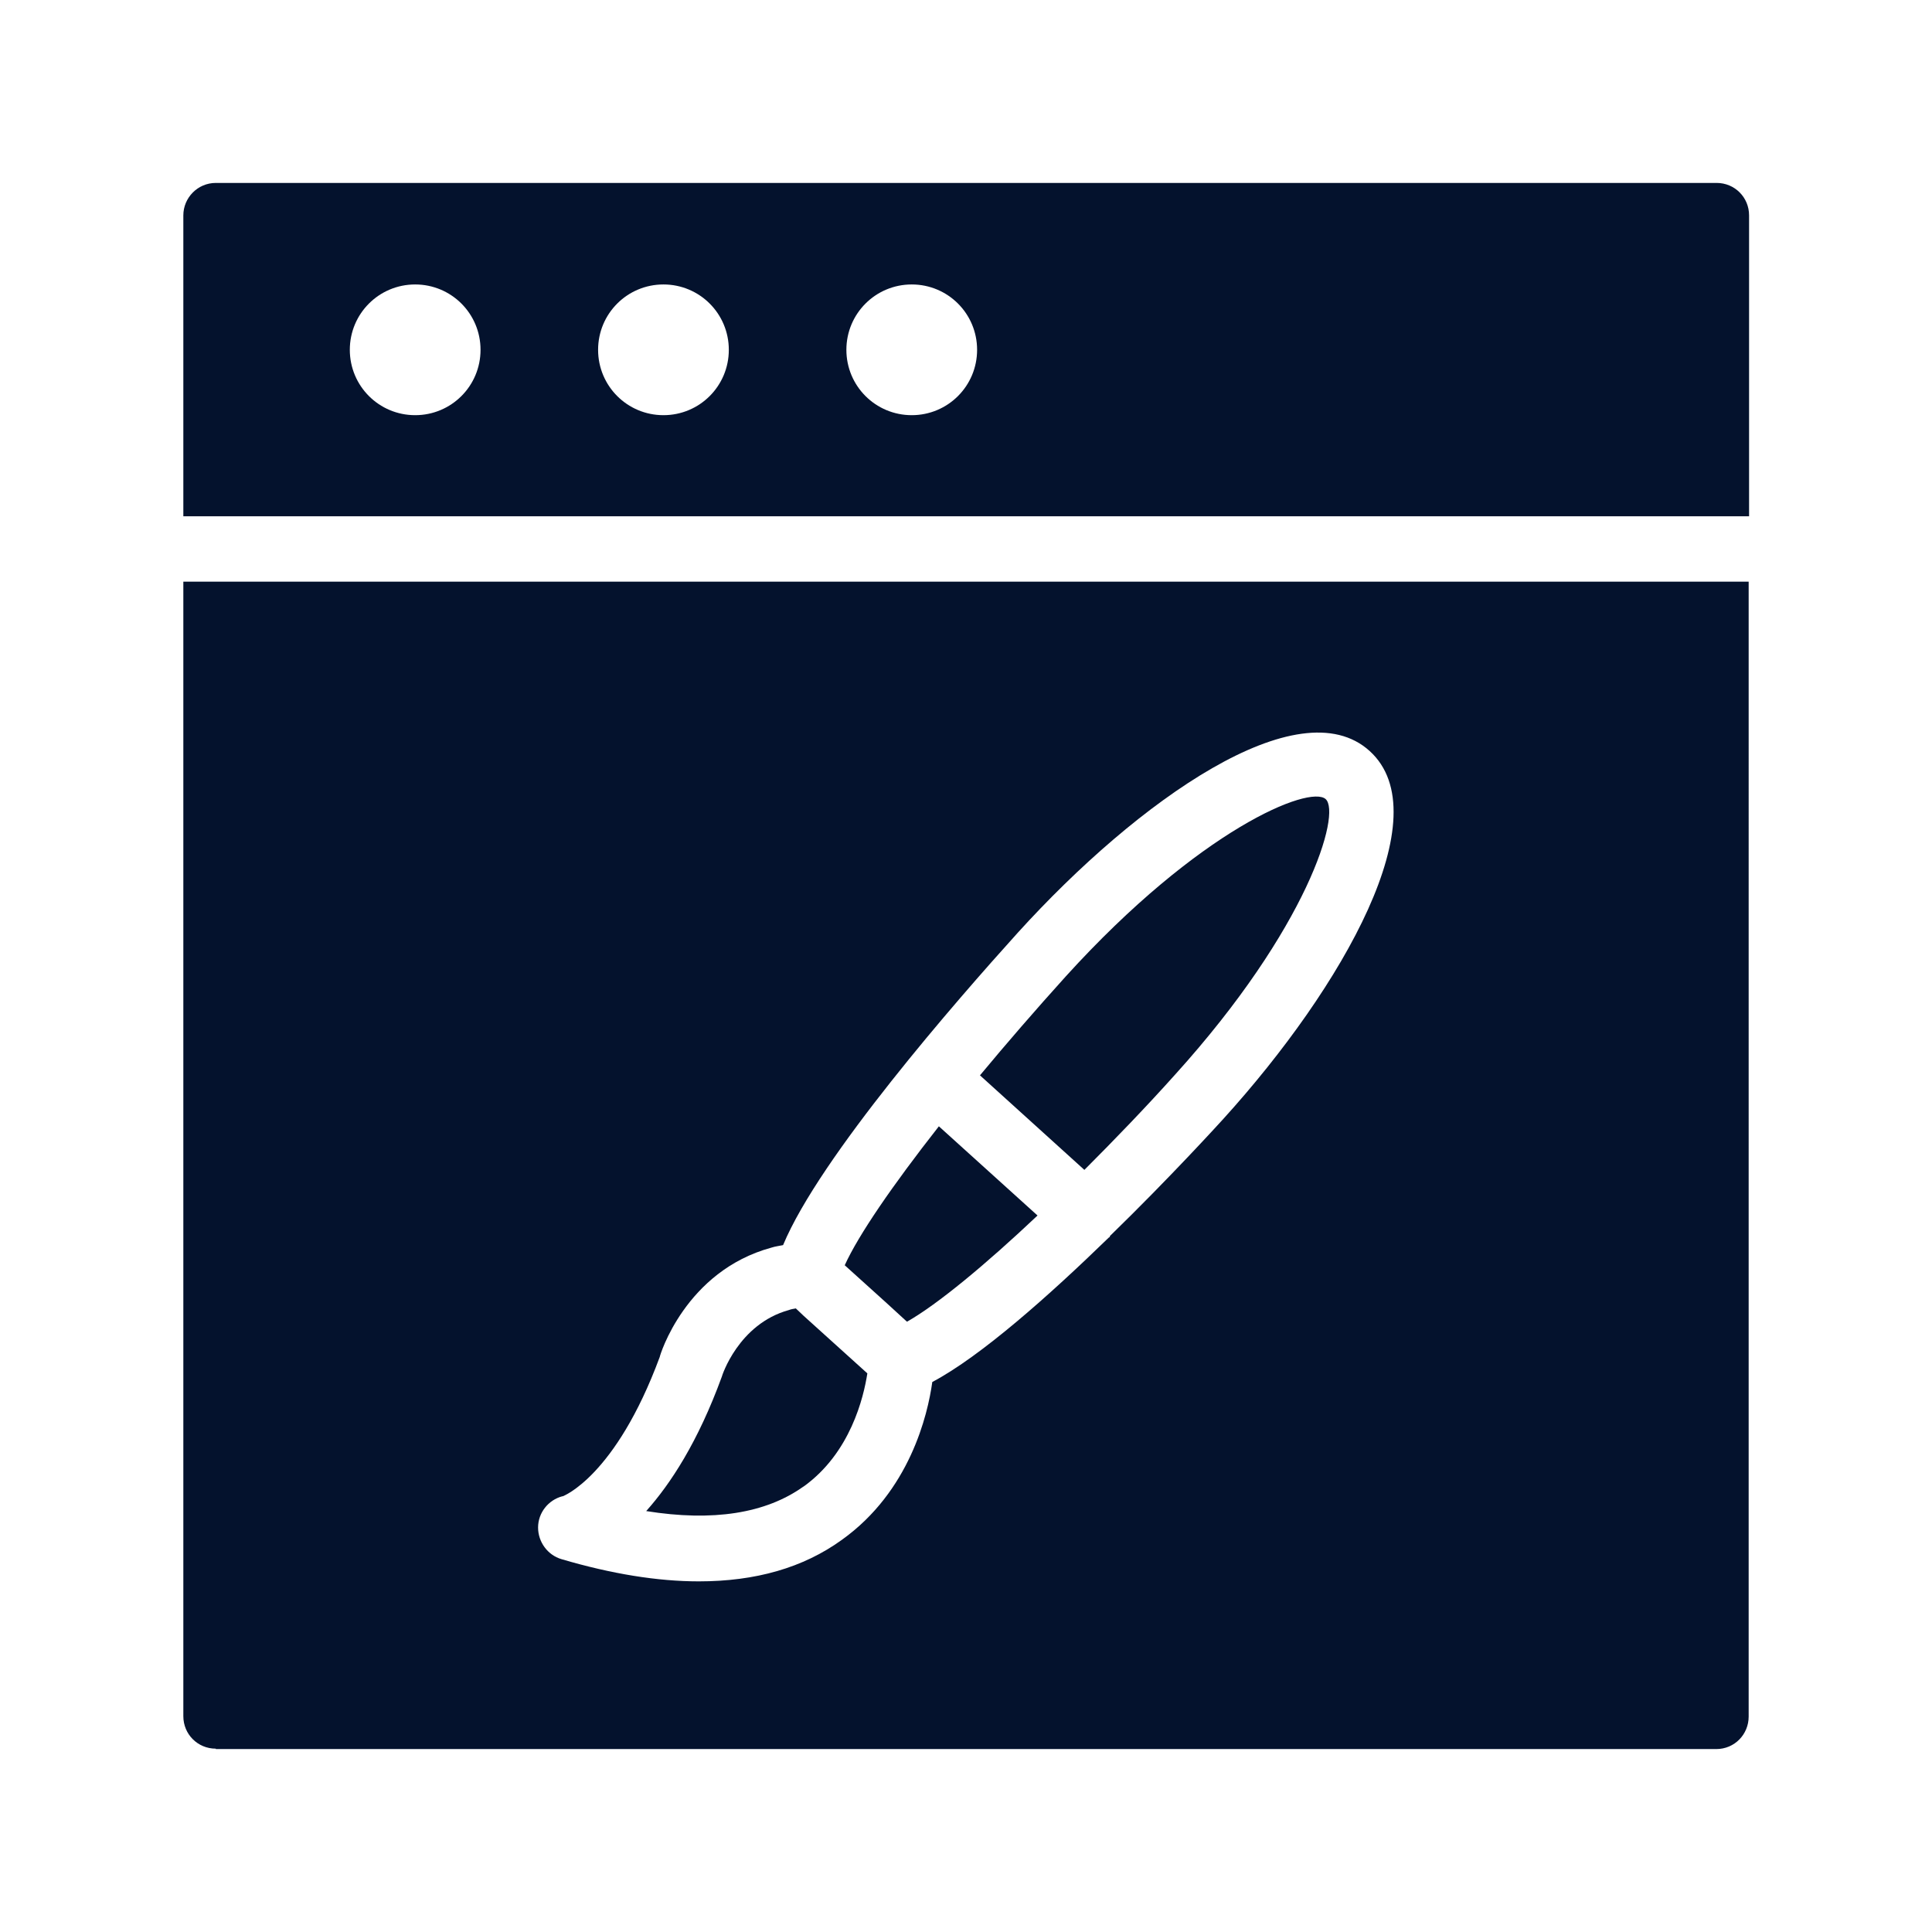 <?xml version="1.0" encoding="UTF-8"?>
<svg xmlns="http://www.w3.org/2000/svg" id="Layer_2" width="47" height="47" viewBox="0 0 47 47">
  <g id="Layer_1-2">
    <rect width="47" height="47" fill="none" stroke-width="0"></rect>
    <path d="M19.54,36.17c1.15-.82,1.47-2.18,1.56-2.76l-1.55-1.4-.19-.18c-.06.01-.12.02-.17.04-1.23.34-1.63,1.61-1.63,1.62-.58,1.59-1.25,2.61-1.84,3.27,1.62.26,2.91.06,3.83-.6Z" fill="#04122d" stroke-width="0"></path>
    <path d="M22.07,32.15c.74-.42,1.91-1.39,3.17-2.58l-2.4-2.17c-1.13,1.44-1.96,2.65-2.29,3.38l1.03.93.48.44Z" fill="#04122d" stroke-width="0"></path>
    <path d="M5.25,42.55h36.5c.45,0,.79-.36.79-.79V14.15H4.46v27.6c0,.44.35.79.79.79ZM13.69,36.4s1.28-.47,2.36-3.39c0-.03.62-2.09,2.72-2.66.09-.03.19-.04.28-.06.89-2.14,4.22-5.95,5.71-7.6,2.92-3.22,6.84-5.98,8.56-4.42,1.72,1.56-.64,5.73-3.56,8.95-.1.11-1.29,1.42-2.76,2.85,0,0,0,.01,0,.02,0,0-.02.01-.03.02-1.43,1.39-3.1,2.88-4.29,3.51-.11.8-.55,2.66-2.2,3.84-.94.68-2.1,1.01-3.48,1.01-1,0-2.12-.18-3.34-.54-.34-.1-.57-.42-.57-.77,0-.36.25-.67.59-.76Z" fill="#04122d" stroke-width="0"></path>
    <path d="M28.58,26.15c3.24-3.58,4.05-6.36,3.67-6.71-.39-.35-3.07.73-6.32,4.31-.75.83-1.45,1.64-2.09,2.41l2.54,2.3c.75-.75,1.51-1.54,2.2-2.31Z" fill="#04122d" stroke-width="0"></path>
    <path d="M41.75,4.45H5.25c-.44,0-.79.36-.79.79v7.32h38.09v-7.32c0-.44-.35-.79-.79-.79ZM10.1,10.1c-.88,0-1.59-.71-1.59-1.59s.71-1.59,1.59-1.59,1.59.71,1.59,1.59-.71,1.59-1.59,1.59ZM16.14,10.1c-.88,0-1.59-.71-1.59-1.59s.71-1.59,1.59-1.59,1.59.71,1.59,1.59-.71,1.59-1.59,1.59ZM22.18,10.1c-.88,0-1.59-.71-1.59-1.59s.71-1.59,1.59-1.59,1.59.71,1.59,1.59-.71,1.59-1.59,1.59Z" fill="#04122d" stroke-width="0"></path>
  </g>
</svg>
